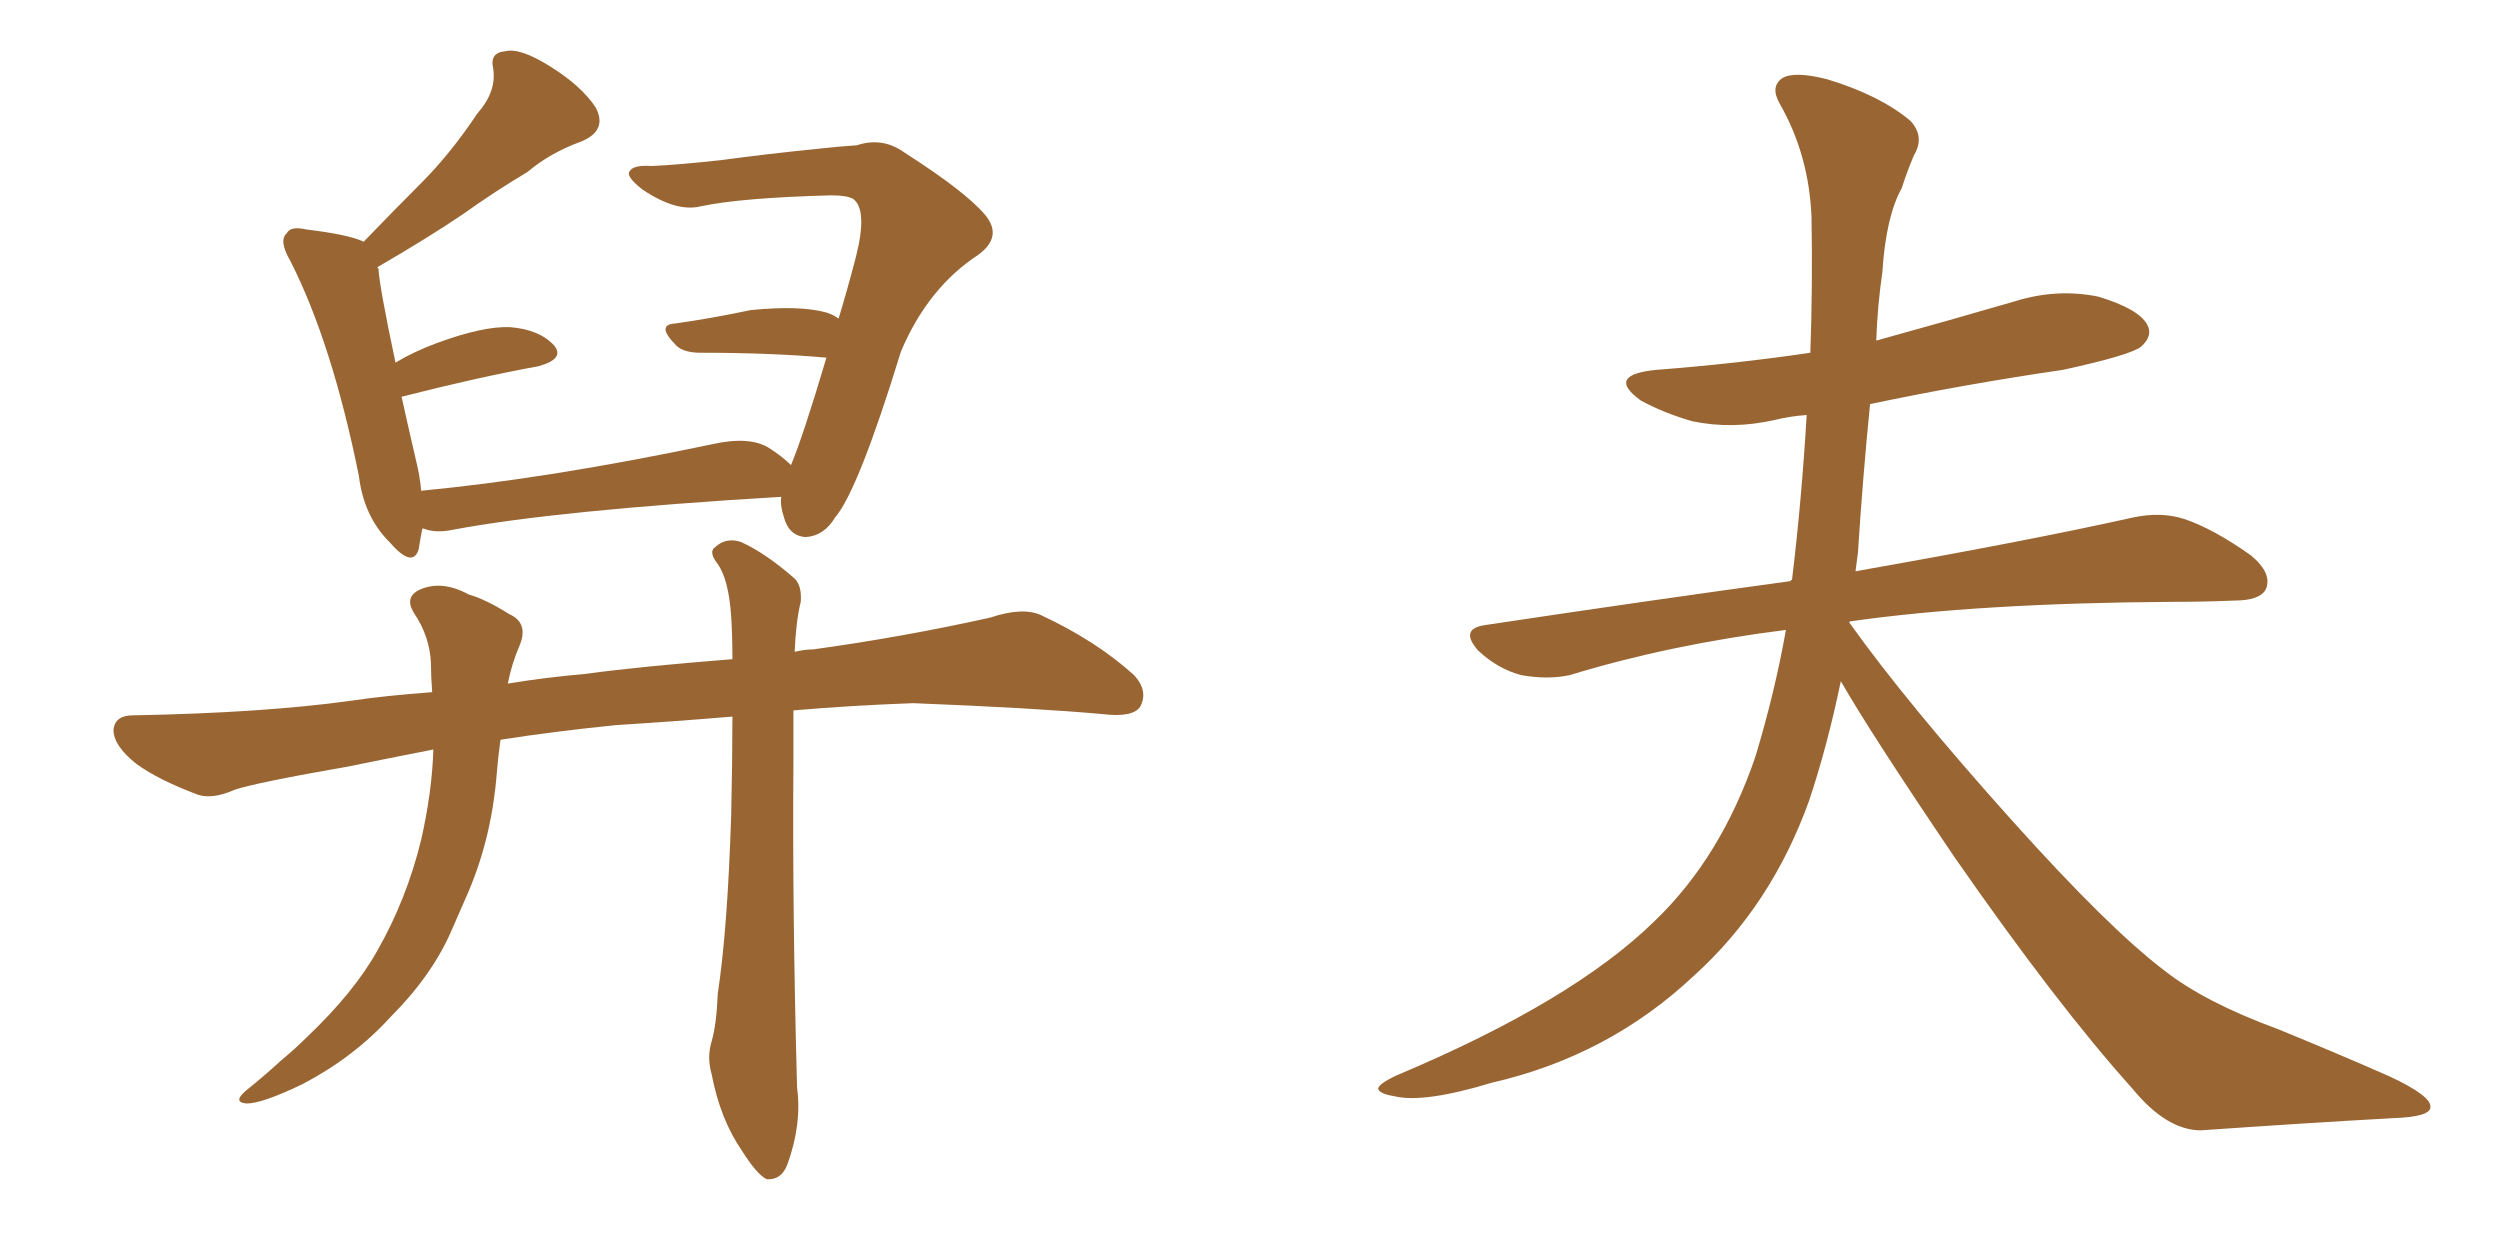 <svg xmlns="http://www.w3.org/2000/svg" xmlns:xlink="http://www.w3.org/1999/xlink" width="300" height="150"><path fill="#996633" padding="10" d="M94.92 55.81L94.92 55.81Q96.39 52.29 99.17 42.92L99.17 42.92Q92.58 42.33 84.08 42.33L84.08 42.33Q82.03 42.33 81.15 41.46L81.15 41.46Q78.66 38.96 81.01 38.82L81.01 38.82Q85.25 38.23 90.09 37.21L90.09 37.21Q95.95 36.62 99.17 37.50L99.17 37.50Q100.05 37.79 100.63 38.23L100.63 38.23Q101.66 34.86 102.69 30.91L102.69 30.91Q104.15 25.20 102.39 23.88L102.39 23.88Q101.66 23.44 99.76 23.44L99.76 23.44Q88.92 23.73 84.08 24.76L84.08 24.76Q81.15 25.49 77.05 22.71L77.05 22.71Q75 21.09 75.59 20.51L75.59 20.51Q76.03 19.78 78.22 19.92L78.22 19.92Q81.45 19.78 86.72 19.19L86.72 19.19Q92.14 18.46 98.00 17.87L98.00 17.87Q100.63 17.58 102.83 17.43L102.83 17.43Q105.91 16.41 108.54 18.31L108.54 18.31Q115.87 23.00 118.21 25.78L118.21 25.78Q120.41 28.42 117.33 30.62L117.33 30.62Q111.33 34.57 108.11 42.19L108.11 42.19Q102.98 58.89 100.20 62.11L100.20 62.11Q98.88 64.31 96.68 64.45L96.68 64.45Q94.63 64.31 94.04 61.96L94.04 61.96Q93.60 60.64 93.75 59.62L93.75 59.62Q66.80 61.23 54.35 63.57L54.35 63.57Q52.29 64.01 50.83 63.43L50.83 63.43Q50.83 63.43 50.68 63.43L50.68 63.43Q50.39 64.89 50.24 65.92L50.24 65.92Q49.51 68.26 46.73 65.04L46.73 65.04Q43.65 61.96 43.07 57.13L43.07 57.13Q39.84 41.16 34.86 31.35L34.86 31.35Q33.40 28.86 34.42 27.98L34.42 27.98Q34.86 27.10 36.77 27.54L36.77 27.54Q41.75 28.13 43.65 29.00L43.65 29.00Q47.31 25.20 50.54 21.97L50.54 21.97Q54.05 18.46 57.28 13.62L57.28 13.62Q59.62 10.99 59.18 8.20L59.18 8.20Q58.74 6.30 60.64 6.15L60.64 6.15Q62.40 5.71 65.92 7.91L65.92 7.91Q69.73 10.25 71.48 12.89L71.48 12.89Q72.95 15.67 69.73 16.99L69.73 16.99Q66.06 18.31 63.28 20.65L63.28 20.65Q59.33 23.00 55.66 25.63L55.66 25.63Q51.56 28.42 45.26 32.08L45.26 32.08Q45.26 32.08 45.41 32.23L45.41 32.23Q45.56 34.57 47.46 43.51L47.46 43.51Q49.66 42.19 52.44 41.16L52.44 41.16Q58.01 39.11 61.23 39.26L61.23 39.26Q64.75 39.55 66.50 41.46L66.50 41.46Q67.82 43.07 64.60 43.95L64.60 43.95Q57.42 45.26 48.19 47.61L48.19 47.61Q48.93 50.98 49.95 55.37L49.95 55.37Q50.39 57.13 50.54 58.89L50.54 58.89Q65.92 57.42 85.40 53.32L85.40 53.32Q89.94 52.29 92.29 53.76L92.29 53.76Q93.90 54.79 94.92 55.81ZM87.89 85.99L87.89 85.99L87.89 85.99Q81.01 86.57 73.97 87.01L73.97 87.01Q66.65 87.74 60.06 88.77L60.06 88.77Q59.77 90.82 59.62 92.72L59.62 92.72Q59.03 100.34 56.25 106.93L56.25 106.93Q55.22 109.28 54.20 111.62L54.20 111.62Q51.86 117.04 46.88 122.02L46.88 122.02Q42.48 126.86 36.33 130.08L36.33 130.08Q31.49 132.42 29.59 132.42L29.59 132.42Q27.83 132.28 29.59 130.81L29.59 130.81Q31.79 129.05 33.69 127.29L33.69 127.29Q35.45 125.83 36.77 124.51L36.77 124.51Q42.48 119.09 45.26 114.11L45.26 114.11Q48.78 107.96 50.54 100.78L50.54 100.78Q51.86 94.92 52.00 89.94L52.00 89.94Q46.73 90.97 41.75 91.99L41.75 91.99Q30.76 93.90 28.13 94.78L28.13 94.78Q25.49 95.95 23.73 95.36L23.73 95.36Q19.04 93.60 16.41 91.70L16.41 91.70Q13.62 89.50 13.62 87.60L13.62 87.60Q13.77 85.84 15.97 85.84L15.97 85.84Q31.64 85.55 42.19 84.08L42.19 84.08Q46.00 83.50 51.86 83.06L51.86 83.06Q51.71 81.01 51.71 79.54L51.71 79.54Q51.56 76.32 49.66 73.54L49.66 73.54Q48.49 71.63 50.39 70.75L50.39 70.75Q53.03 69.58 56.25 71.34L56.25 71.34Q58.30 71.92 61.08 73.68L61.08 73.68Q63.43 74.71 62.40 77.34L62.40 77.34Q61.38 79.69 60.94 82.03L60.94 82.03Q65.33 81.30 70.31 80.86L70.31 80.86Q76.76 79.98 87.89 79.10L87.89 79.10Q87.89 76.32 87.74 73.97L87.74 73.97Q87.45 69.58 86.13 67.68L86.13 67.68Q84.96 66.21 85.84 65.63L85.84 65.63Q87.16 64.45 88.92 65.04L88.92 65.04Q91.85 66.36 95.36 69.43L95.36 69.43Q96.24 70.31 96.09 72.22L96.09 72.22Q95.51 74.56 95.36 78.22L95.36 78.22Q96.53 77.93 97.56 77.93L97.56 77.93Q108.25 76.46 118.80 74.12L118.80 74.12Q122.75 72.80 124.95 73.83L124.95 73.83Q131.54 76.90 136.08 81.01L136.08 81.01Q137.84 82.91 136.82 84.81L136.82 84.81Q135.94 86.13 132.28 85.69L132.28 85.69Q124.22 84.96 109.57 84.38L109.57 84.38Q101.81 84.67 95.21 85.25L95.21 85.25Q95.21 88.18 95.21 91.41L95.21 91.41Q95.07 109.28 95.65 130.52L95.65 130.52Q96.24 134.91 94.48 139.75L94.48 139.75Q93.75 141.65 91.99 141.50L91.99 141.50Q90.82 140.92 89.06 138.13L89.06 138.13Q86.43 134.33 85.40 128.91L85.40 128.91Q84.81 126.86 85.40 124.95L85.40 124.95Q85.99 122.90 86.13 119.24L86.13 119.24Q87.30 111.62 87.74 97.85L87.74 97.85Q87.89 91.26 87.89 85.99ZM220.90 81.74L220.90 81.74L220.90 81.74Q219.29 89.50 217.09 96.09L217.09 96.09Q212.55 108.69 203.32 117.04L203.32 117.04Q193.07 126.71 179.00 129.93L179.00 129.93Q170.80 132.42 167.29 131.54L167.29 131.54Q165.53 131.25 165.38 130.66L165.38 130.66Q165.38 130.08 167.58 129.05L167.58 129.05Q188.82 120.12 198.63 110.45L198.63 110.45Q206.54 102.83 210.64 90.82L210.64 90.82Q212.99 83.06 214.31 75.59L214.31 75.59Q200.39 77.34 188.38 81.01L188.38 81.01Q185.74 81.59 182.52 81.01L182.52 81.01Q179.74 80.27 177.39 78.08L177.39 78.08Q175.05 75.44 178.27 75L178.27 75Q197.75 72.07 214.89 69.73L214.89 69.73Q214.89 69.58 215.04 69.58L215.04 69.58Q216.21 59.91 216.80 49.80L216.80 49.80Q214.75 49.95 212.99 50.39L212.99 50.39Q207.86 51.56 203.03 50.54L203.03 50.54Q199.51 49.51 196.88 48.05L196.88 48.05Q192.63 44.97 198.78 44.38L198.78 44.38Q208.30 43.65 217.24 42.33L217.24 42.33Q217.53 34.13 217.38 26.07L217.38 26.07Q217.09 18.60 213.57 12.45L213.57 12.45Q212.40 10.40 213.87 9.38L213.87 9.38Q215.33 8.50 219.29 9.52L219.29 9.52Q225.59 11.43 229.25 14.50L229.25 14.50Q231.01 16.41 229.69 18.60L229.69 18.60Q228.81 20.65 228.22 22.56L228.22 22.56Q226.32 25.93 225.88 32.67L225.88 32.67Q225.29 36.77 225.15 40.87L225.15 40.87Q233.64 38.53 241.70 36.18L241.70 36.18Q246.83 34.57 251.81 35.60L251.81 35.60Q256.64 37.06 257.67 38.96L257.67 38.96Q258.40 40.28 256.93 41.60L256.93 41.60Q255.62 42.63 247.56 44.38L247.56 44.38Q235.55 46.14 224.41 48.49L224.41 48.49Q223.54 57.13 222.95 66.36L222.95 66.36Q222.80 67.53 222.66 68.55L222.66 68.55Q243.46 64.89 255.91 62.11L255.91 62.11Q259.28 61.38 262.06 62.26L262.06 62.26Q265.58 63.43 270.12 66.65L270.12 66.65Q272.75 68.85 271.88 70.75L271.88 70.75Q271.14 72.07 268.07 72.07L268.07 72.07Q264.55 72.22 260.89 72.22L260.89 72.22Q237.45 72.36 222.07 74.56L222.07 74.56Q221.92 74.56 221.92 74.71L221.92 74.71Q228.81 84.38 241.55 98.58L241.55 98.58Q253.13 111.47 259.72 116.46L259.72 116.46Q264.55 120.26 273.34 123.49L273.34 123.49Q280.52 126.42 286.82 129.20L286.82 129.20Q291.80 131.54 291.65 132.86L291.65 132.86Q291.65 134.03 287.11 134.18L287.11 134.18Q276.56 134.77 264.11 135.64L264.11 135.64Q260.01 135.64 255.91 130.66L255.91 130.66Q246.83 120.56 234.52 102.83L234.52 102.83Q224.41 87.89 220.90 81.74Z"/></svg>